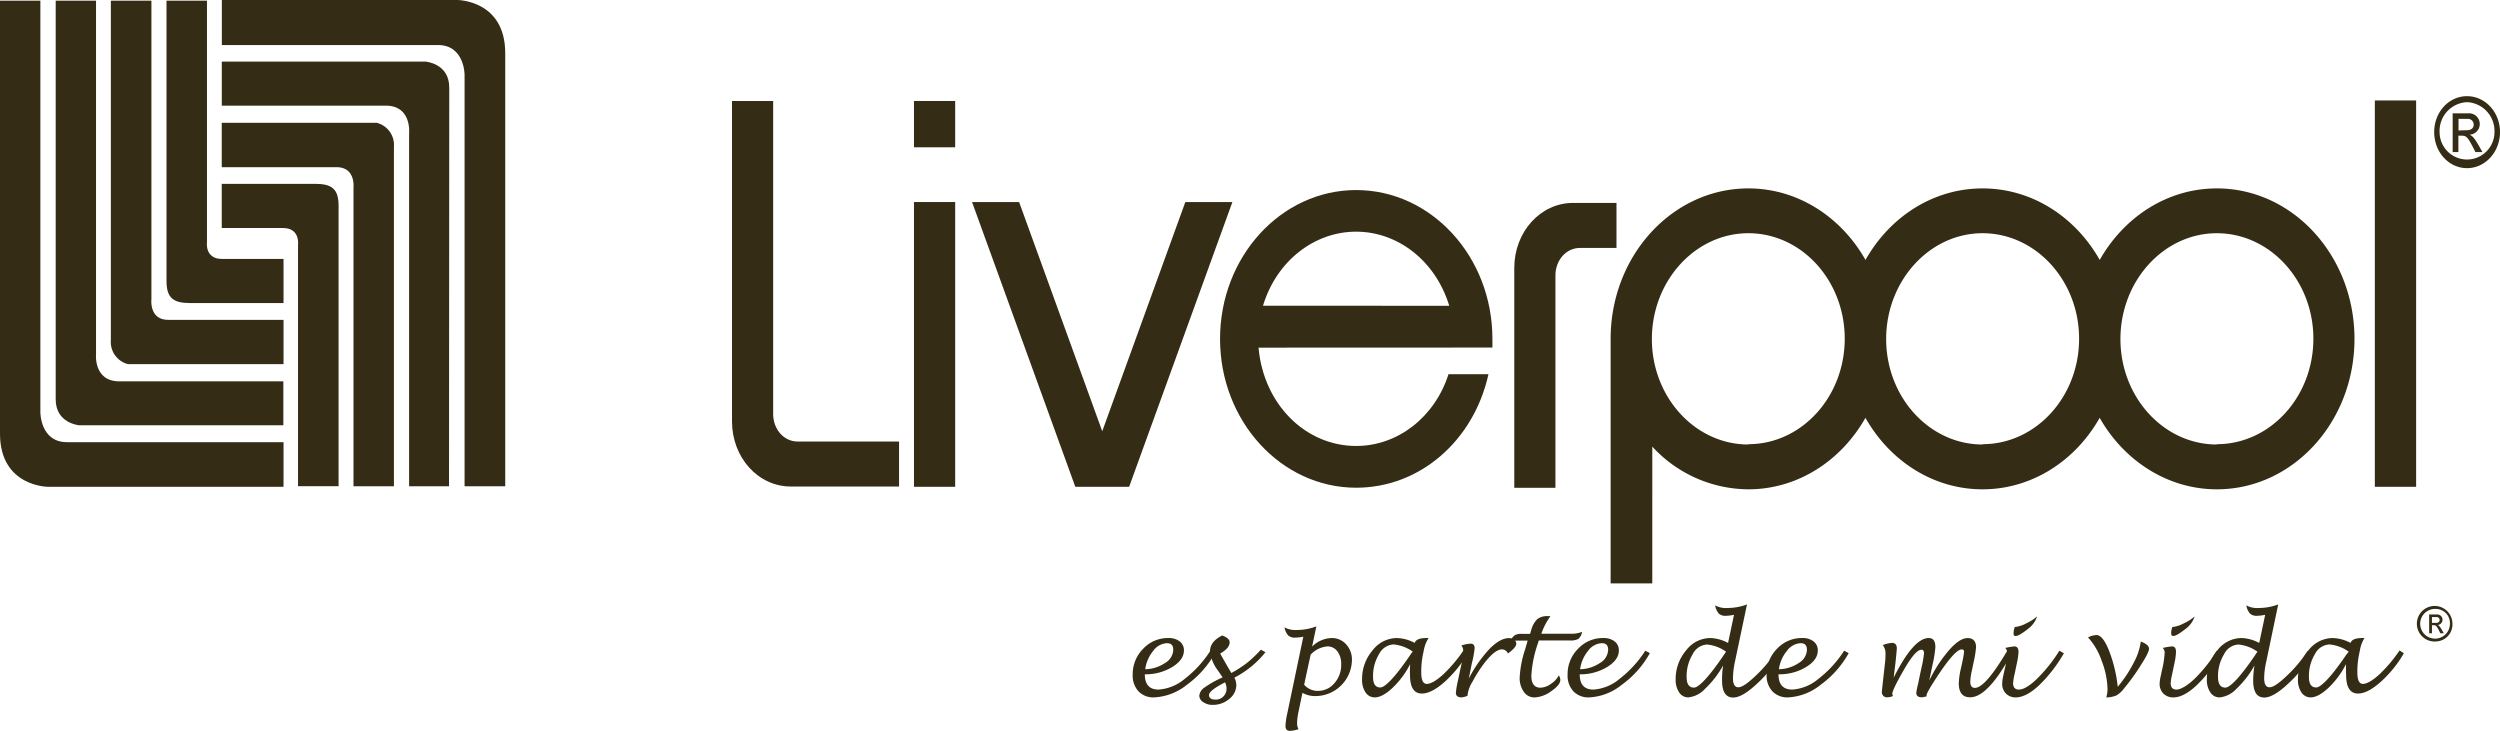 <svg xmlns="http://www.w3.org/2000/svg" viewBox="0 0 546.68 159.82"><defs><style>.cls-1,.cls-2{fill:#342c15;}.cls-2{fill-rule:evenodd;}</style></defs><g id="Capa_2" data-name="Capa 2"><g id="Capa_1-2" data-name="Capa 1"><path class="cls-1" d="M250.34,147.45c0,2.23,1,3.34,3,3.34a9.89,9.89,0,0,0,5.72-2.34,24.38,24.38,0,0,0,5.62-6.16l1,.53a21.38,21.38,0,0,1-6.15,6.93,12.35,12.35,0,0,1-7.15,2.75,4.52,4.52,0,0,1-3.43-1.33,5.06,5.06,0,0,1-1.26-3.63,7.86,7.86,0,0,1,2.28-5.67,7.4,7.4,0,0,1,5.51-2.35,3.91,3.91,0,0,1,2.48.73,2.41,2.41,0,0,1,.93,2c0,1.37-.87,2.58-2.59,3.63A11.22,11.22,0,0,1,250.34,147.45Zm.09-1.11a8,8,0,0,0,4.33-1.36,3.48,3.48,0,0,0,1.8-2.87c0-1-.45-1.46-1.37-1.46a3.9,3.9,0,0,0-3,1.66A8,8,0,0,0,250.43,146.34Z"></path><path class="cls-1" d="M269.93,148.18a3.81,3.81,0,0,1,.42,1.66,3.89,3.89,0,0,1-1.55,3,5.48,5.48,0,0,1-3.61,1.3,3.54,3.54,0,0,1-2.07-.6,1.71,1.71,0,0,1-.87-1.42,2.46,2.46,0,0,1,1.19-1.81,21.28,21.28,0,0,1,3.91-2.18l-1-1.48a8.55,8.55,0,0,1-1.76-4.19c0-1.45.89-2.61,2.67-3.5,1.08.4,1.63.9,1.63,1.5,0,.86-.7,1.67-2.07,2.46l1.36,2.4,1.08,1.85a26.29,26.29,0,0,0,3.46-2.24,27.21,27.21,0,0,0,3-2.86l1,.55A21.11,21.11,0,0,1,269.93,148.18Zm-2,1c-2.36,1.21-3.55,2.14-3.55,2.8s.47,1,1.43,1a2.28,2.28,0,0,0,1.72-.69,2.38,2.38,0,0,0,.68-1.75A3.32,3.32,0,0,0,267.89,149.21Z"></path><path class="cls-1" d="M284.81,151.5l-.88,4.23a12.21,12.21,0,0,0-.29,2.49,2.55,2.55,0,0,0,.31,1.23,7.2,7.2,0,0,1-1.85.37c-.67,0-1-.36-1-1.07a15.41,15.41,0,0,1,.39-2.73L285,139.23a9.08,9.08,0,0,1-1.76.2,2.15,2.15,0,0,1-1.54-.47,3.51,3.51,0,0,1-.81-1.77,5,5,0,0,0,2.68.57,12,12,0,0,0,4.28-.79l-.93,4.42a6.32,6.32,0,0,1,4.24-1.87,4.17,4.17,0,0,1,3.21,1.38,4.9,4.9,0,0,1,1.26,3.43,8,8,0,0,1-7.91,7.88A5.56,5.56,0,0,1,284.81,151.5Zm.37-1.78a3.88,3.88,0,0,0,3,1.36,4.65,4.65,0,0,0,3.62-1.69,6,6,0,0,0,1.48-4.12,4.52,4.52,0,0,0-.83-2.84,2.67,2.67,0,0,0-2.19-1.08,5.66,5.66,0,0,0-3.66,1.8Z"></path><path class="cls-1" d="M308.36,145.23a19.08,19.08,0,0,1-3.8,5.14c-1.51,1.42-2.82,2.13-3.95,2.13a2.38,2.38,0,0,1-2-1.08,4.85,4.85,0,0,1-.76-2.89,9.56,9.56,0,0,1,2.28-6.3,6.76,6.76,0,0,1,5.28-2.71,8.77,8.77,0,0,1,3.95,1.07c.21-.71,1.07-1.07,2.56-1.07l.47,0a7.43,7.43,0,0,0-1.05,2.72l-.21,1a18.68,18.68,0,0,0-.34,3.8c0,1.68.4,2.51,1.22,2.51s2.06-.69,3.57-2.06a31.62,31.62,0,0,0,4.44-5.26l.94.62a25.77,25.77,0,0,1-5.11,6.3c-1.9,1.68-3.55,2.51-4.93,2.51q-2.6,0-2.59-4.11C308.29,147,308.31,146.19,308.36,145.23Zm.56-2.74a8.47,8.47,0,0,0-4.21-1.57,3.78,3.78,0,0,0-3.14,2.1,9.16,9.16,0,0,0-1.32,5c0,1.54.52,2.31,1.58,2.31s3.36-2.39,6.6-7.18C308.47,143.07,308.63,142.85,308.92,142.49Z"></path><path class="cls-1" d="M320.92,152.13a3.75,3.75,0,0,1-1.32.37c-.83,0-1.24-.36-1.24-1a19.3,19.3,0,0,1,.44-2.62l.6-2.84a20.57,20.57,0,0,0,.56-3.77,1.59,1.59,0,0,0-.41-1.11,7.06,7.06,0,0,1,2.06-.41c.56,0,.85.34.85,1a21.74,21.74,0,0,1-.61,3.31l-.67,3.33a28.67,28.67,0,0,1,4.57-6.53c1.55-1.55,2.93-2.32,4.18-2.32a1.9,1.9,0,0,1,1.16.35,1.08,1.08,0,0,1,.48.88q0,.8-1.83,2.13a1.43,1.43,0,0,0-1.3-.9c-1,0-2.32,1-3.91,3.07a29.5,29.5,0,0,0-2.54,4,7.24,7.24,0,0,0-1.08,2.92Z"></path><path class="cls-1" d="M340.87,147.68a2,2,0,0,1,.33,1c0,.74-.67,1.56-2,2.47a6.7,6.7,0,0,1-3.63,1.36,2.8,2.8,0,0,1-2.36-1.23,5.21,5.21,0,0,1-.9-3.16A23.43,23.43,0,0,1,333.5,142l.56-1.92h-2a5.2,5.2,0,0,0-2,.35,4.73,4.73,0,0,1,1.16-1.51,2.83,2.83,0,0,1,1.55-.31h1.81l.25-.8a5.14,5.14,0,0,1,1.33-2.42,3.48,3.48,0,0,1,2.31-.66l.58,0a14.38,14.38,0,0,0-2,3.85h6.37a6.23,6.23,0,0,0,2.54-.41,2.71,2.71,0,0,1-.79,1.53,3.54,3.54,0,0,1-1.86.35H336.5c-.08.26-.15.44-.18.56a26.42,26.42,0,0,0-1.46,7.12c0,1.77.67,2.65,2,2.65a4.13,4.13,0,0,0,2.27-.83A5,5,0,0,0,340.87,147.68Z"></path><path class="cls-1" d="M345.44,147.45c0,2.23,1,3.34,3,3.34a9.87,9.87,0,0,0,5.71-2.34,24.41,24.41,0,0,0,5.63-6.16l1,.53a21.15,21.15,0,0,1-6.15,6.93,12.25,12.25,0,0,1-7.14,2.75,4.52,4.52,0,0,1-3.43-1.33,5.06,5.06,0,0,1-1.27-3.63,7.83,7.83,0,0,1,2.29-5.67,7.37,7.37,0,0,1,5.5-2.35,3.92,3.92,0,0,1,2.49.73,2.44,2.44,0,0,1,.93,2q0,2.06-2.6,3.63A11.21,11.21,0,0,1,345.44,147.45Zm.09-1.11a8,8,0,0,0,4.33-1.36,3.5,3.5,0,0,0,1.8-2.87c0-1-.46-1.46-1.38-1.46a3.9,3.9,0,0,0-3,1.66A7.89,7.89,0,0,0,345.53,146.34Z"></path><path class="cls-1" d="M376.8,145.51a21,21,0,0,1-3.94,5.1,5.81,5.81,0,0,1-3.67,1.89,2.37,2.37,0,0,1-2-1.08,4.85,4.85,0,0,1-.77-2.86,9.61,9.61,0,0,1,2.28-6.33,6.7,6.7,0,0,1,5.26-2.71,8.74,8.74,0,0,1,3.92,1.08l1.3-6.16a9.8,9.8,0,0,1-1.78.22,2.12,2.12,0,0,1-1.54-.48,3.52,3.52,0,0,1-.8-1.8,4.82,4.82,0,0,0,2.67.57,12.11,12.11,0,0,0,4.29-.78l-2.64,12.54a18.8,18.8,0,0,0-.43,3.58c0,1.31.39,2,1.18,2s2.06-.87,3.85-2.58a30.38,30.38,0,0,0,4.5-5.38l1,.59a27,27,0,0,1-5.35,6.66c-2.14,2-3.84,2.95-5.13,2.95-1.61,0-2.43-1.24-2.43-3.71A19.5,19.5,0,0,1,376.8,145.51Zm.64-3a8.46,8.46,0,0,0-4.16-1.57,3.72,3.72,0,0,0-3.13,2.11,9.16,9.16,0,0,0-1.33,5c0,1.54.54,2.31,1.6,2.31s3.33-2.39,6.56-7.18Z"></path><path class="cls-1" d="M388.91,147.45c0,2.23,1,3.34,3,3.34a9.82,9.82,0,0,0,5.72-2.34,24.23,24.23,0,0,0,5.63-6.16l1,.53a21.47,21.47,0,0,1-6.14,6.93A12.35,12.35,0,0,1,391,152.5a4.5,4.5,0,0,1-3.43-1.33,5.06,5.06,0,0,1-1.26-3.63,7.89,7.89,0,0,1,2.27-5.67,7.4,7.4,0,0,1,5.51-2.35,3.87,3.87,0,0,1,2.48.73,2.41,2.41,0,0,1,.93,2c0,1.37-.85,2.58-2.59,3.63A11.21,11.21,0,0,1,388.91,147.45Zm.1-1.11a8,8,0,0,0,4.32-1.36,3.47,3.47,0,0,0,1.79-2.87c0-1-.43-1.46-1.35-1.46a3.9,3.9,0,0,0-3,1.66A7.88,7.88,0,0,0,389,146.34Z"></path><path class="cls-1" d="M414.09,148.19q4.35-8.67,7.67-8.67c1,0,1.45.65,1.45,2a25.16,25.16,0,0,1-.62,3.86l-.72,3.46a30.3,30.3,0,0,1,4.41-6.76c1.52-1.7,2.83-2.55,4-2.55s1.83.68,1.83,2a23.09,23.09,0,0,1-.55,3.34l-.37,1.79a12.54,12.54,0,0,0-.34,2.39c0,.91.34,1.37,1,1.37,1.54,0,3.9-2.73,7.1-8.15l1,.54q-5.22,9.66-9.12,9.67c-1.67,0-2.5-1-2.5-3.1a16.68,16.68,0,0,1,.49-3.3l.34-1.58a19,19,0,0,0,.33-2c0-.32-.18-.49-.54-.49-.86,0-2.42,1.63-4.66,4.91q-3,4.47-3,5.1a2,2,0,0,0,0,.25l-.57.14a1.94,1.94,0,0,1-.55.06c-.75,0-1.13-.33-1.13-1a15.79,15.79,0,0,1,.38-1.87c.08-.37.17-.77.24-1.19l.52-2.43a24.12,24.12,0,0,0,.55-3.14c0-.51-.2-.76-.58-.76q-1.31,0-3.84,4.42c-1.68,2.92-2.52,4.67-2.52,5.23a.79.79,0,0,0,.18.46,3,3,0,0,1-1.2.29,1.12,1.12,0,0,1-1.25-1.29c0-.1.12-1.21.35-3.33l.27-2.42a17.07,17.07,0,0,0,.16-2.38,2.91,2.91,0,0,0-.59-2,7.28,7.28,0,0,1,2-.48c.7,0,1.07.4,1.07,1.19,0,.28-.11,1.33-.29,3.14Z"></path><path class="cls-1" d="M451.31,142.85a31.26,31.26,0,0,1-5.5,7.08q-2.78,2.56-5,2.57a2.94,2.94,0,0,1-2.17-.84,3,3,0,0,1-.82-2.2,9.15,9.15,0,0,1,.22-1.63l.28-1.27a20.83,20.83,0,0,0,.6-3.81,1.41,1.41,0,0,0-.43-1.06,13.1,13.1,0,0,1,2-.34c.59,0,.9.39.9,1.18a13.46,13.46,0,0,1-.36,2.52l-.47,2.24a13.4,13.4,0,0,0-.35,2.08c0,.94.43,1.42,1.27,1.42,1,0,2.35-.8,4-2.4a33.34,33.34,0,0,0,4.85-6.1Zm-10.72-5.76.17,0a6.87,6.87,0,0,0,2.32-.78,10.1,10.1,0,0,0,2.38-1.51,5.56,5.56,0,0,1-1.89,2.64c-1.36,1.09-2.29,1.63-2.76,1.63s-.49-.18-.49-.56A3.66,3.66,0,0,1,440.59,137.09Z"></path><path class="cls-1" d="M460.58,152.51a6.78,6.78,0,0,0,.28-1.74,18.19,18.19,0,0,0-1.27-6.23,14.58,14.58,0,0,0-3-5.16,4.36,4.36,0,0,1,1.88-.51c.88,0,1.78,1.1,2.68,3.31a30.91,30.91,0,0,1,1.94,8,27.71,27.71,0,0,0,3.48-5.24,13.24,13.24,0,0,0,1.56-4.66c1.2.46,1.8,1,1.8,1.56s-.56,1.69-1.73,3.52a46.43,46.43,0,0,1-3.75,5.2,5.52,5.52,0,0,1-1.66,1.52A6,6,0,0,1,460.58,152.51Z"></path><path class="cls-1" d="M485.77,142.85a31,31,0,0,1-5.51,7.08c-1.85,1.71-3.52,2.57-5,2.57a3,3,0,0,1-2.19-.84,3,3,0,0,1-.82-2.2,8.74,8.74,0,0,1,.24-1.63l.27-1.27a21.47,21.47,0,0,0,.59-3.81,1.43,1.43,0,0,0-.41-1.06,13.05,13.05,0,0,1,2-.34c.6,0,.89.39.89,1.18a12.5,12.5,0,0,1-.35,2.52l-.46,2.24a12.22,12.22,0,0,0-.35,2.08c0,.94.41,1.42,1.27,1.42s2.33-.8,4-2.4a33.32,33.32,0,0,0,4.84-6.1Zm-10.72-5.76.16,0a6.74,6.74,0,0,0,2.32-.78,9.62,9.62,0,0,0,2.37-1.51,5.39,5.39,0,0,1-1.87,2.64c-1.38,1.09-2.29,1.63-2.78,1.63-.32,0-.47-.18-.47-.56A3.34,3.34,0,0,1,475.05,137.09Z"></path><path class="cls-1" d="M493,145.51a21,21,0,0,1-3.94,5.1,5.82,5.82,0,0,1-3.66,1.89,2.37,2.37,0,0,1-2.05-1.08,4.78,4.78,0,0,1-.77-2.86,9.61,9.61,0,0,1,2.28-6.33,6.7,6.7,0,0,1,5.26-2.71,8.67,8.67,0,0,1,3.91,1.08l1.3-6.16a9.71,9.71,0,0,1-1.77.22,2.12,2.12,0,0,1-1.54-.48,3.6,3.6,0,0,1-.81-1.8,4.86,4.86,0,0,0,2.67.57,12.16,12.16,0,0,0,4.3-.78l-2.62,12.54a16.83,16.83,0,0,0-.45,3.58c0,1.31.39,2,1.18,2s2.06-.87,3.84-2.58a30,30,0,0,0,4.5-5.38l1,.59a27.49,27.49,0,0,1-5.36,6.66c-2.14,2-3.85,2.95-5.13,2.95q-2.43,0-2.43-3.71A19.5,19.5,0,0,1,493,145.51Zm.64-3a8.42,8.42,0,0,0-4.17-1.57,3.72,3.72,0,0,0-3.12,2.11,9.16,9.16,0,0,0-1.33,5c0,1.54.54,2.31,1.6,2.31s3.33-2.39,6.57-7.18C493.27,143,493.43,142.83,493.67,142.49Z"></path><path class="cls-1" d="M513,145.23a18.84,18.84,0,0,1-3.79,5.14c-1.51,1.42-2.82,2.13-3.95,2.13a2.39,2.39,0,0,1-2-1.08,4.85,4.85,0,0,1-.76-2.89,9.56,9.56,0,0,1,2.28-6.3,6.76,6.76,0,0,1,5.28-2.71,8.77,8.77,0,0,1,3.95,1.07c.21-.71,1.07-1.07,2.56-1.07l.47,0a7.43,7.43,0,0,0-1,2.72l-.21,1a18.68,18.68,0,0,0-.34,3.8c0,1.68.4,2.51,1.22,2.51s2.06-.69,3.57-2.06a31.62,31.62,0,0,0,4.44-5.26l.94.62a25.77,25.77,0,0,1-5.11,6.3c-1.9,1.68-3.55,2.51-4.92,2.51-1.72,0-2.6-1.37-2.6-4.11C513,147,513,146.19,513,145.23Zm.57-2.74a8.47,8.47,0,0,0-4.21-1.57,3.78,3.78,0,0,0-3.14,2.1,9.16,9.16,0,0,0-1.32,5c0,1.54.53,2.31,1.58,2.31s3.36-2.39,6.6-7.18C513.16,143.07,513.32,142.85,513.61,142.49Z"></path><path class="cls-2" d="M0,.15H8.83V90.21s0,6.48,5.81,6.48H62v9.76H10.49S0,106.44,0,94.82,0,.15,0,.15Z"></path><path class="cls-2" d="M12.18.15H21V77.39s-.62,6,5.1,6c28.3,0,35.86,0,35.86,0V93H17.34s-5.2-.4-5.16-5.73c0-3.79,0-87.14,0-87.14Z"></path><path class="cls-2" d="M24.28.15h8.83V65.49s-.51,4.45,3.69,4.45H62l0,9.69H28a5,5,0,0,1-3.76-5.26V.15Z"></path><path class="cls-2" d="M36.41.15h8.85V52.88s-.57,3.74,3.29,3.74H62v9.65H41.55c-3.64,0-5.14-1.1-5.14-4.82V.15Z"></path><path class="cls-2" d="M110.41,106.33h-8.82l0-90s0-6.48-5.81-6.48H48.51V0L100,0s10.48,0,10.48,11.63,0,94.66,0,94.66Z"></path><path class="cls-2" d="M98.24,106.33H89.46l0-77.23s.61-6-5.11-6c-28.27,0-35.85,0-35.85,0l0-9.63,44.57,0s5.21.39,5.17,5.73c0,3.78-.05,87.13-.05,87.13Z"></path><path class="cls-2" d="M86.14,106.33H77.3l0-65.32s.5-4.45-3.7-4.45H48.49l0-9.71,33.88,0a5,5,0,0,1,3.77,5.25c0,4.13,0,74.23,0,74.23Z"></path><path class="cls-2" d="M74,106.32H65.17l0-52.72s.55-3.74-3.3-3.74H48.49V40.2l20.41,0c3.65,0,5.14,1.1,5.14,4.8,0,4.06,0,61.3,0,61.3Z"></path><polygon class="cls-2" points="199.86 22.08 208.87 22.08 208.87 32.21 199.86 32.21 199.86 22.08 199.86 22.08"></polygon><polygon class="cls-2" points="199.86 44.18 208.87 44.18 208.87 106.45 199.86 106.45 199.86 44.18 199.86 44.18"></polygon><polygon class="cls-2" points="519.31 21.97 528.34 21.97 528.34 106.45 519.31 106.45 519.31 21.97 519.31 21.97"></polygon><polygon class="cls-2" points="259.2 44.18 241.03 94.3 222.85 44.18 212.56 44.18 235.14 106.45 246.91 106.45 269.49 44.18 259.2 44.18 259.2 44.18"></polygon><path class="cls-2" d="M174.41,96.55c-3,0-5.34-2.68-5.34-6V22.08h-9V92.15c0,7.87,5.68,14.24,12.87,14.24h23.66V96.55Z"></path><path class="cls-2" d="M345.47,54.22c-3,0-5.34,2.68-5.34,6v46.45h-9V58.6c0-7.85,5.68-14.23,12.86-14.23h9.49v9.85Z"></path><path class="cls-2" d="M326.35,76V74.11c0-18-13.37-32.55-29.8-32.55s-29.76,14.59-29.76,32.55,13.34,32.54,29.76,32.54c13.86,0,25.69-10.18,28.94-24.83h-8.74c-3,9.39-11.08,15.7-20.2,15.7-11.07,0-20.26-9.12-21.34-21.5Zm-50.17-9.15c3-9.87,11.29-16.19,20.37-16.19S313.91,57,316.91,66.87Z"></path><path class="cls-2" d="M484.76,41.2c-10.81,0-20.3,6.25-25.61,15.64-5.3-9.39-14.79-15.64-25.62-15.64s-20.3,6.25-25.6,15.64c-5.31-9.39-14.8-15.64-25.61-15.64-16.64,0-30.12,14.74-30.12,32.91v53.46h9.11V97.66a28.73,28.73,0,0,0,21,9.34c10.81,0,20.3-6.25,25.61-15.63,5.3,9.38,14.78,15.63,25.6,15.63s20.32-6.25,25.62-15.63C464.46,100.75,474,107,484.76,107c16.64,0,30.1-14.73,30.1-32.89S501.4,41.2,484.76,41.2Zm-102.44,56c-11.63,0-21.1-10.35-21.1-23.06S370.69,51,382.32,51s21.07,10.34,21.07,23.07-9.46,23.06-21.07,23.06Zm51.21,0c-11.61,0-21.08-10.35-21.08-23.06S421.92,51,433.53,51s21.11,10.34,21.11,23.07-9.47,23.06-21.11,23.06Zm51.23,0c-11.61,0-21.08-10.35-21.08-23.06S473.15,51,484.76,51s21.11,10.34,21.11,23.07-9.47,23.06-21.11,23.06Z"></path><path class="cls-2" d="M539.47,36.77c-4,0-7.18-3.52-7.18-7.89s3.2-7.85,7.18-7.85,7.21,3.5,7.21,7.85-3.22,7.89-7.21,7.89Zm0-14.43a6.29,6.29,0,0,0-6,6.54,6,6,0,1,0,12,0,6.3,6.3,0,0,0-6-6.54Zm-3.14,2.44h3.41a2.34,2.34,0,1,1,.35,4.67v.05c.68.25,1.16,1,1.81,2.1l.94,1.65h-1.53l-.68-1.32c-1-1.91-1.35-2.26-2.32-2.26h-.73v3.58h-1.25V24.78Zm3,3.7c1,0,1.6-.4,1.6-1.28A1.24,1.24,0,0,0,539.61,26h-2v2.53Z"></path><path class="cls-2" d="M532.73,140.27a3.89,3.89,0,1,1,3.55-3.88,3.72,3.72,0,0,1-3.55,3.88Zm0-7.11a3.25,3.25,0,1,0,3,3.23,3.09,3.09,0,0,0-3-3.23Zm-1.54,1.21h1.68a1.15,1.15,0,1,1,.18,2.3v0c.32.11.57.47.88,1l.46.81h-.75l-.33-.66c-.49-.93-.67-1.11-1.14-1.11h-.37v1.77h-.61v-4.17Zm1.51,1.83c.46,0,.78-.21.78-.64a.62.62,0,0,0-.68-.62h-1v1.26Z"></path></g></g></svg>